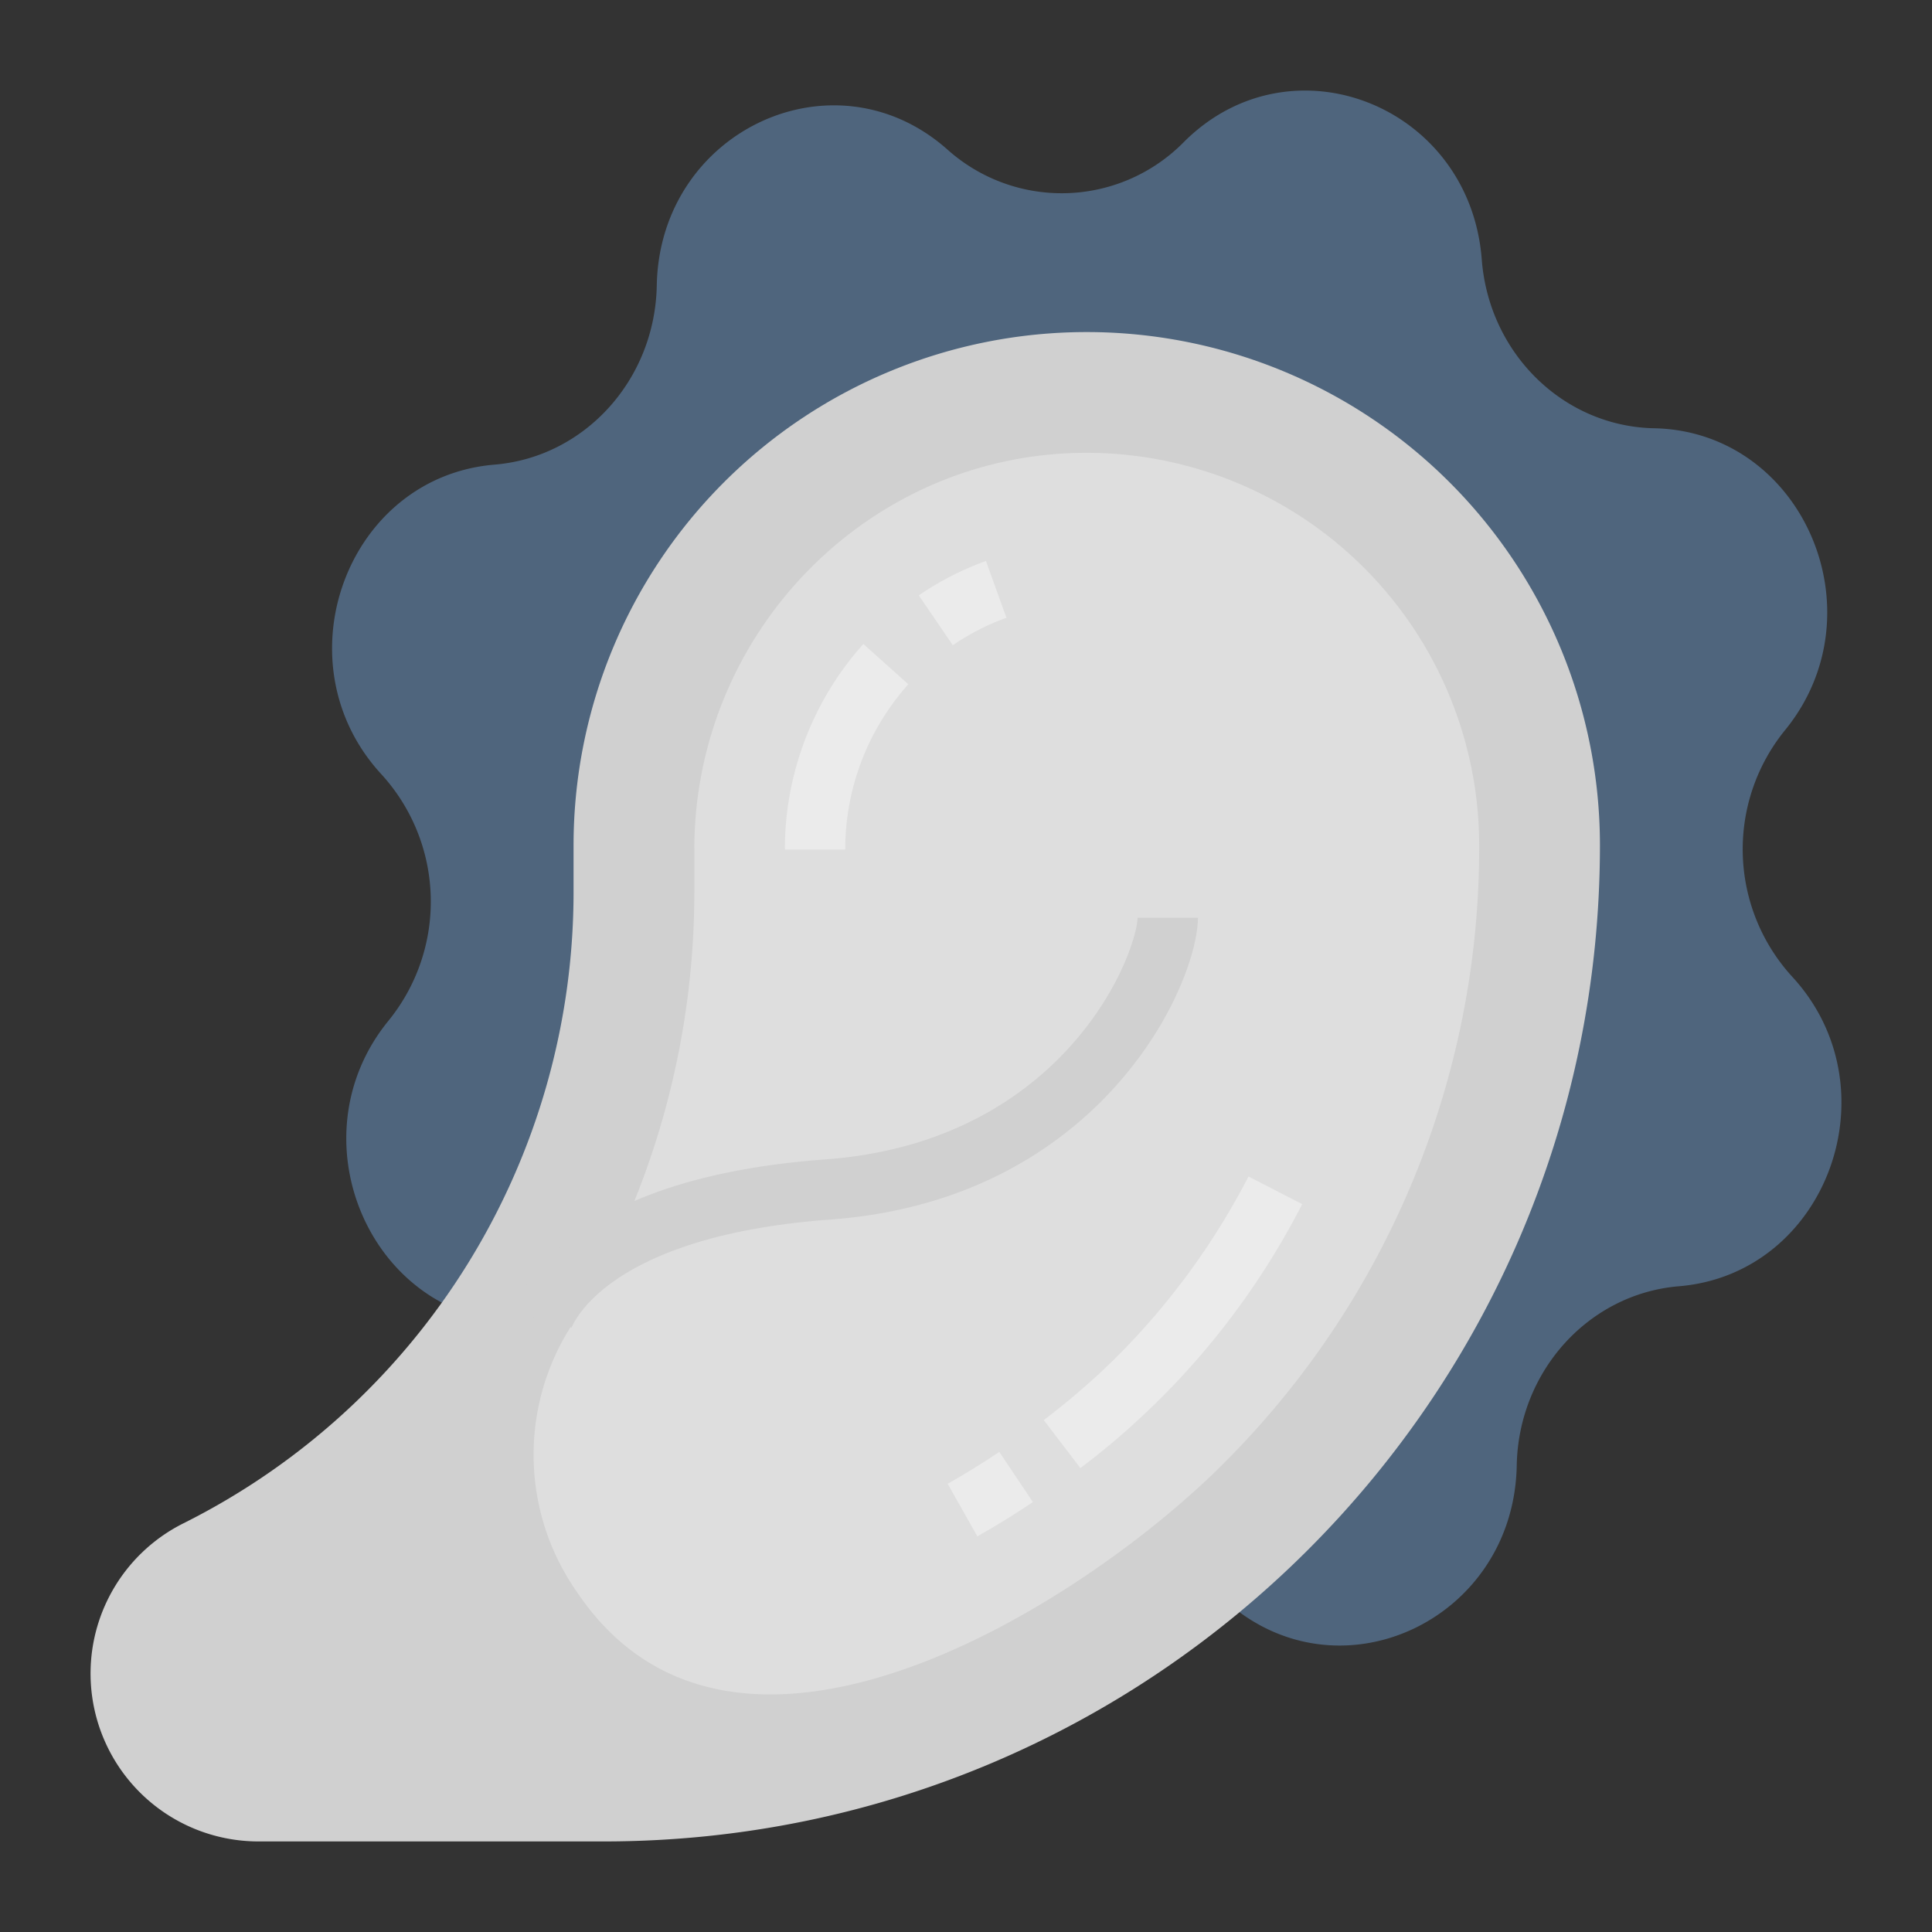 <svg height="512" viewBox="0 0 512 512" width="512" xmlns="http://www.w3.org/2000/svg"><rect x="0" y="0" width="512" height="512" fill="#333333" stroke="none"/><g id="Flat"><path d="m474.884 258.762a50.028 50.028 0 0 1 -1.891-65.189c25.568-31.206 4.764-79.286-34.65-80.081-24-.484-43.748-19.815-45.659-44.706-3.139-40.868-50.54-59.567-78.95-31.144a45.394 45.394 0 0 1 -62.681 1.966c-30.005-26.59-76.237-4.954-77 36.037-.466 24.965-19.053 45.5-42.986 47.486-39.3 3.264-57.277 52.561-29.947 82.108a50.028 50.028 0 0 1 1.891 65.189c-25.568 31.207-4.764 79.287 34.65 80.082 24.005.484 43.748 19.815 45.659 44.706 3.139 40.868 50.54 59.567 78.95 31.144a45.394 45.394 0 0 1 62.681-1.966c30.006 26.59 76.238 4.954 77-36.037.466-24.965 19.053-45.5 42.986-47.486 39.297-3.265 57.277-52.562 29.947-82.109z" fill="#4f657d"/><path d="m152 224v12.393a187.055 187.055 0 0 1 -103.4 167.307 44.5 44.5 0 0 0 -24.6 39.8 44.5 44.5 0 0 0 44.5 44.5h91.5c145.8 0 264-118.2 264-264a136 136 0 0 0 -136-136 136 136 0 0 0 -136 136z" fill="#d0d0d0"/><path d="m287.392 120c-57.387.331-103.392 47.756-103.392 105.144v11.25a218.9 218.9 0 0 1 -32.716 115.164l-.215.348a63.305 63.305 0 0 0 1.384 69.349l.949 1.377c41.951 60.941 133.782 2.282 170.647-34.583a230.481 230.481 0 0 0 67.951-164.049 104.117 104.117 0 0 0 -104.608-104z" fill="#dedede"/><g fill="#ebebeb"><path d="m259.008 407.151-7.863-13.933c4.49-2.534 9.094-5.377 13.683-8.449l8.9 13.294c-4.928 3.298-9.877 6.356-14.72 9.088z"/><path d="m286.316 389.06-9.708-12.719a194.586 194.586 0 0 0 19.157-16.577 192.5 192.5 0 0 0 35.105-47.983l14.224 7.328a204.347 204.347 0 0 1 -58.778 69.951z"/><path d="m252.511 170.991-9.022-13.215a79.506 79.506 0 0 1 17.793-9.111l5.436 15.049a63.407 63.407 0 0 0 -14.207 7.277z"/><path d="m224 225.145h-16a81.557 81.557 0 0 1 20.8-54.481l11.921 10.672a65.582 65.582 0 0 0 -16.721 43.809z"/></g><path d="m151.424 352a2.011 2.011 0 0 0 .057-.2l-15.481-4.045c.269-1.028 2.975-10.314 15.224-19.727 15.1-11.6 37.86-18.6 67.646-20.789 33.729-2.48 54.023-17.866 65.107-30.336 13.337-15 17.48-29.941 17.48-33.685h16c0 8.081-5.732 26.552-21.521 44.314-13.052 14.684-36.814 32.791-75.893 35.664-60.113 4.42-68.543 28.561-68.619 28.804z" fill="#d0d0d0"/></g></svg>